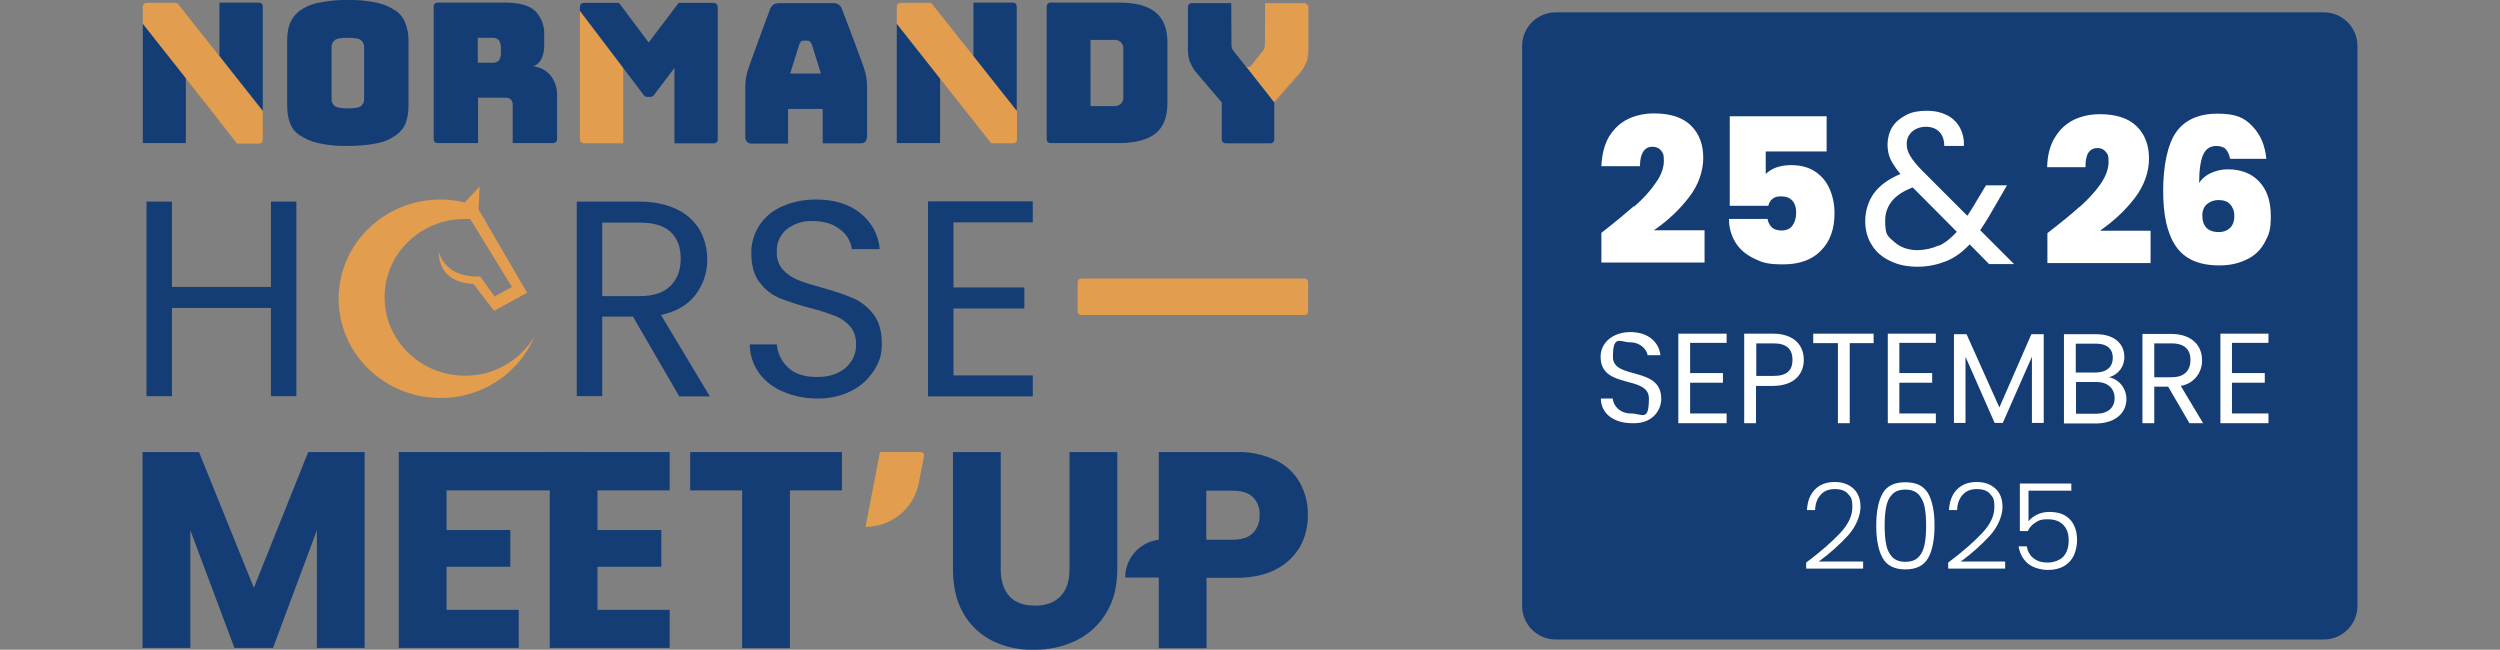 <?xml version="1.0" encoding="UTF-8"?>
<svg id="Calque_1" xmlns="http://www.w3.org/2000/svg" xmlns:xlink="http://www.w3.org/1999/xlink" version="1.1" viewBox="0 0 952.3 247.5">
  <rect x="0" y="0" width="952.3" height="247.5" fill="#808080" stroke="none"/>
  <!-- Generator: Adobe Illustrator 29.3.1, SVG Export Plug-In . SVG Version: 2.1.0 Build 151)  -->
  <defs>
    <style>
      .st0 {
        fill: #143d76;
      }

      .st1 {
        fill: #fff;
      }

      .st2 {
        fill: #e29d4f;
      }
    </style>
  </defs>
  <path id="Tracé_69" class="st2" d="M177.1,143.1c-16.9,0-30.6-13.4-30.6-29.9s13.7-29.8,30.6-29.8,3.2,0,4.8.4c-.2-.5-.3-1.1-.4-1.7-1.2-1-1.7-2.6-1.4-4.1-4-1.3-8.1-2-12.3-2-21.4,0-38.8,16.9-38.8,37.8s17.4,37.8,38.8,37.8c15.6.1,29.8-9.2,35.9-23.6-5.6,9.4-15.7,15.2-26.6,15.1"/>
  <path id="Tracé_70" class="st2" d="M177,77.2l5.7-6.2-.4,8.8,18.5,31.7-12.6,6.9-7.9-10.3s-13.1.5-13.2-12.4c0,0,1.8,10.2,15.8,9.6l5.5,7.6,6.6-3.6-15.9-25.9-2.1-6.2Z"/>
  <path id="Tracé_71" class="st2" d="M496.9,120h-85c-.8,0-1.4-.6-1.4-1.4h0v-11.1c0-.8.6-1.4,1.4-1.4h85c.8,0,1.4.6,1.4,1.4v11.2c0,.7-.6,1.3-1.4,1.3"/>
  <path id="Tracé_72" class="st2" d="M329.7,200.7h0l5.5-28.5h15.6c.6,0,1.2.5,1.2,1.2v.2l-2,10.4c-1.9,9.7-10.4,16.7-20.3,16.7"/>
  <path id="Tracé_73" class="st2" d="M341.6,9.2V2.5c0-.8.6-1.4,1.4-1.4h11.1c.4,0,.8.2,1,.5l32.3,40.6v11c0,.8-.6,1.4-1.4,1.4h-8.4l-36-45.4ZM237.4,26h0l-16.5-21.8v49c0,.8.6,1.4,1.4,1.4h15.1v-28.6ZM90.3,54.7h8.4c.8,0,1.4-.6,1.4-1.4v-11L67.9,1.6c-.3-.3-.6-.5-1-.5h-11c-.9,0-1.5.6-1.5,1.4v6.7l35.9,45.5ZM496.9,1.2h-15s0,16-.1,16.4c-.1.6-.3,1.1-.6,1.6,0,0-4.4,5.5-4.7,5.9-.2.3-.5.5-.8.4h-.5c-.3,0-.6-.2-.7-.4-.1-.1,11,14,11,14l10.1-11.8c.9-1.2,1.6-2.6,2.2-4,.4-1.5.6-3,.6-4.6V2.7c-.1-.8-.8-1.4-1.5-1.5q0,0,0,0"/>
  <path id="Tracé_74" class="st0" d="M427.9,36.8c.1,1-.2,2-.9,2.7-.7.6-1.7,1-2.7.9h-8.9V15.2h8.9c1-.1,1.9.2,2.7.9.7.8,1,1.7.9,2.7v18ZM440.2,4.7c-3-2.5-7.6-3.7-13.8-3.7h-26.3c-.8,0-1.4.6-1.4,1.4h0v50.7c0,.8.6,1.4,1.4,1.4h26.3c6.2,0,10.8-1.3,13.8-3.7s4.5-6.3,4.5-11.5v-23.2c0-5.1-1.5-8.9-4.5-11.4M190.8,20.4c0,.9-.2,1.8-.7,2.5-.6.8-1.6,1.1-2.6,1h-5.5v-9.5h5.5c1-.1,2,.3,2.6,1,.4.8.7,1.6.7,2.5v2.5ZM209.6,28.6c-1.7-1.9-4-3.1-6.5-3.3,1.5-.6,2.7-1.7,3.3-3.2.7-1.7,1-3.5.9-5.3v-3.4c.2-3.3-1-6.5-3.2-9-2.2-2.2-6-3.4-11.5-3.4h-26c-.8,0-1.4.6-1.4,1.4v50.7c0,.8.6,1.4,1.4,1.4h15.5v-17.3h10.4c.8,0,1.6.2,2.2.8.5.7.7,1.6.6,2.4v14.1h15.5c.8,0,1.4-.6,1.4-1.4v-17.1c0-2.7-.9-5.3-2.6-7.4M301,28l3.5-11.2c.2-.3.4-.7.6-1,.2-.2.5-.3.8-.3h1.8c.3,0,.6.1.8.3.3.3.5.6.7,1l3.5,11.2h-11.7ZM329.5,27.2c-.4-1.9-8.8-23.8-8.8-23.8-.2-.7-.7-1.3-1.3-1.7-.7-.4-1.4-.6-2.2-.5h-20.3c-.8,0-1.5.1-2.2.5-.6.4-1,1-1.3,1.6,0,0-8.2,22-8.7,24-.5,1.7-.7,3.4-.8,5.1v19.6c-.1.8.2,1.5.7,2.1.6.5,1.3.7,2.1.6h13.5v-13.2h13.2v13.1h14.1c.7,0,1.5,0,2.1-.6.4-.6.7-1.3.7-2.1v-19.6c-.1-1.7-.3-3.4-.8-5.1M138.7,37.2v.6c0,1-.4,1.9-1.1,2.5-.7.7-2.4,1-5.1,1s-4.4-.4-5.1-1-1.1-1.6-1.1-2.5v-20c0-.9.4-1.8,1.1-2.4.7-.7,2.4-1,5.1-1s4.4.3,5.1,1c.7.6,1.1,1.5,1.1,2.4v19.4ZM154.5,9c-.7-1.9-1.9-3.6-3.6-4.8-2.1-1.5-4.5-2.5-7-3.1C140.2.3,136.4-.1,132.6,0c-3.9-.1-7.7.3-11.5,1.1-2.6.5-5,1.6-7.1,3.1-1.6,1.3-2.8,2.9-3.6,4.8-.7,2-1,4.1-1,6.1v25.4c0,2.1.3,4.2,1,6.2.7,1.9,1.9,3.6,3.6,4.7,2.2,1.5,4.6,2.5,7.1,3.1,3.8.8,7.6,1.2,11.5,1.1,3.8,0,7.6-.3,11.4-1.1,2.5-.5,4.9-1.6,7-3.1,1.6-1.2,2.9-2.8,3.6-4.7.7-2,1-4.1,1-6.2V15.2c0-2.1-.4-4.2-1.1-6.2"/>
  <path id="Tracé_75" class="st0" d="M387.3,42.2V2.4c0-.8-.6-1.4-1.4-1.4h-15.1v20.3l16.5,20.9Z"/>
  <path id="Tracé_76" class="st0" d="M341.6,2.5c0-.4.2-.8.5-1.1-.3.3-.5.7-.5,1.1v52h16.5v-24.5l19.4,24.6-35.9-45.5V2.5Z"/>
  <path id="Tracé_77" class="st0" d="M272,1.1h-13.5l-11.4,15.1-11.3-15.1h-13.5c-.8,0-1.4.6-1.4,1.4v1.6l16.5,21.7v28.7h-15.1c-.5,0-1-.3-1.3-.7.3.5.7.7,1.3.7h15.1v-28.6l7.8,10.3c.3.5.7.7,1.3.7h1.4c.5,0,1-.3,1.2-.7l7.8-10.3v28.7h15.1c.8,0,1.4-.6,1.4-1.4V2.5c-.1-.7-.6-1.3-1.4-1.4"/>
  <path id="Tracé_78" class="st0" d="M54.4,2.5c0-.5.2-.9.6-1.2-.4.3-.6.7-.6,1.2v52c0,0,16.4,0,16.4,0v-24.6l19.5,24.6L54.4,9.1V2.5Z"/>
  <path id="Tracé_79" class="st0" d="M100.1,42.2V2.4c0-.8-.6-1.4-1.4-1.4h-15.1v20.3l16.5,20.9Z"/>
  <path id="Tracé_80" class="st0" d="M474.4,25.1h0l-4.7-5.9c-.3-.5-.5-1-.6-1.6,0-.4-.1-16.4-.1-16.4h-15.1c-.8,0-1.4.6-1.4,1.4v16.1c0,1.5.2,3.1.6,4.5.6,1.4,1.3,2.8,2.2,4l10.1,11.8v14.2c0,.8.7,1.4,1.5,1.4h17.1c.7,0,1.4-.6,1.4-1.3v-14.3l10-11.8-10.1,11.8c.1,0-10.4-13.2-10.9-13.9"/>
  <path id="Tracé_82" class="st0" d="M117.4,172.2l-20.7,51.7-20.9-51.7h-21.5v74.6h18.2v-44.8l16.8,44.8h14.7l16.7-44.8v44.8h18.2v-74.6h-21.5Z"/>
  <path id="Tracé_83" class="st0" d="M151.9,172.2v74.6h45.7v-14.5h-27.5v-16.4h24.3v-14h-24.3v-15.1h52.4v-14.6h-70.6Z"/>
  <path id="Tracé_84" class="st0" d="M209.4,172.2v74.6h45.7v-14.5h-27.5v-16.4h24.3v-14h-24.3v-15.1h27.5v-14.6h-45.7Z"/>
  <path id="Tracé_85" class="st0" d="M262.9,172.2v14.6h19.8v60.1h18.2v-60.1h19.8v-14.6h-57.8Z"/>
  <path id="Tracé_86" class="st0" d="M381.2,172.2v44.6c0,4.5,1.1,7.9,3.3,10.3,2.2,2.4,5.4,3.6,9.7,3.6s7.5-1.2,9.8-3.6c2.3-2.4,3.4-5.8,3.4-10.3v-44.6h18.2v44.5c0,6.7-1.4,12.3-4.3,16.9-2.7,4.5-6.7,8.1-11.4,10.4-5,2.4-10.5,3.6-16,3.5-5.5.2-10.9-1-15.9-3.4-4.6-2.3-8.4-5.9-11-10.4-2.7-4.6-4-10.3-4-17v-44.5h18.2Z"/>
  <path id="Tracé_87" class="st0" d="M495.3,208.1c-2.1,3.7-5.3,6.7-9.1,8.7-4.1,2.2-9.2,3.3-15.3,3.3h-11.3v26.8h-18.2v-74.7h29.4c5.2-.2,10.4.9,15.1,3.1,3.9,1.8,7.1,4.8,9.2,8.5,2.1,3.8,3.2,8.1,3.1,12.4,0,4.2-.9,8.2-2.9,11.9M477.2,203.1c1.8-1.8,2.7-4.3,2.6-6.9.2-2.6-.8-5.1-2.6-6.9-1.7-1.6-4.3-2.4-7.8-2.4h-9.9v18.7h9.9c3.5,0,6.1-.8,7.8-2.5"/>
  <path id="Tracé_88" class="st0" d="M446.8,220v-14.5h-3.7c-8,0-14.5,6.5-14.5,14.5h18.2Z"/>
  <path id="Tracé_90" class="st0" d="M103.2,76.8v32.5h-37.7v-32.5h-9.7v74.1h9.7v-33.6h37.7v33.6h9.7v-74.1h-9.7Z"/>
  <path id="Tracé_91" class="st0" d="M258.7,150.9l-17.6-30.3h-11.7v30.3h-9.7v-74.1h23.9c4.9,0,9.7.8,14.2,2.9,3.6,1.7,6.6,4.4,8.7,7.8,1.9,3.4,2.9,7.2,2.9,11.2.1,4.9-1.5,9.6-4.4,13.5s-7.4,6.5-13.2,7.8l18.6,31h-11.7ZM229.4,112.8h14.2c5.2,0,9.2-1.3,11.8-3.9s3.9-6,3.9-10.4-1.3-7.8-3.9-10.2c-2.6-2.4-6.5-3.5-11.8-3.5h-14.2v28Z"/>
  <path id="Tracé_92" class="st0" d="M298.1,149.1c-3.6-1.5-6.8-4-9.1-7.2-2.2-3.2-3.4-6.9-3.4-10.7h10.3c.3,3.4,1.8,6.5,4.3,8.8,2.5,2.4,6.2,3.6,11,3.6s8.2-1.2,10.9-3.5c2.6-2.2,4.1-5.5,4-8.9.1-2.5-.7-5-2.3-6.9-1.6-1.8-3.6-3.2-5.8-4-3.1-1.2-6.3-2.2-9.5-3s-7.9-2.3-11.7-3.8c-3-1.3-5.6-3.4-7.5-6-2.1-2.7-3.1-6.4-3.1-11-.1-3.8,1-7.5,3.1-10.7s5.1-5.7,8.7-7.2c4-1.8,8.4-2.6,12.8-2.6,6.7,0,12.4,1.6,16.8,5.1,4.3,3.3,7.1,8.4,7.5,13.8h-10.6c-.4-3-2-5.7-4.5-7.5-2.6-2.1-6.1-3.2-10.4-3.2-3.6-.2-7.1,1-9.9,3.1-2.6,2.2-4,5.4-3.8,8.8-.1,2.4.7,4.8,2.3,6.6,1.5,1.7,3.5,3,5.6,3.9,2.2.9,5.4,1.9,9.4,3s8,2.4,11.8,4c3,1.3,5.6,3.4,7.7,6.1s3.2,6.4,3.2,11.1-1,7.1-2.9,10.2c-2.1,3.3-5,6-8.5,7.8-4.1,2.1-8.7,3.1-13.3,3-4.5,0-9-.9-13.1-2.7"/>
  <path id="Tracé_94" class="st0" d="M363.2,84.7v24.8h27v8h-27v25.5h30.2v8h-39.9v-74.3h39.9v8h-30.2Z"/>
  <path id="Tracé_3489" class="st0" d="M592.6,4.7c-7.1,0-12.8,5.8-12.8,12.8v213.3c0,7.1,5.8,12.8,12.8,12.8h292.6c7.1,0,12.8-5.8,12.8-12.8h0V17.5c0-7.1-5.8-12.8-12.8-12.8,0,0-292.6,0-292.6,0Z"/>
  <path id="Tracé_121" class="st1" d="M632.8,151.9c0-12.6-18.4-7.1-18.4-15.9s2.8-5.6,6.6-5.6,6.3,2.7,6.6,4.9h4.9c-.6-5.1-4.8-8.8-11.4-8.8s-11.4,3.9-11.4,9.4c0,12.6,18.4,6.8,18.4,15.9s-2.6,5.7-6.8,5.7-6.7-2.8-7-5.7h-4.5c0,5.7,4.9,9.4,11.8,9.4,7.4.4,11.2-4.5,11.2-9.3ZM657.7,127.1h-18.4v34.1h18.4v-3.7h-13.9v-11.7h12.5v-3.7h-12.5v-11.5h13.9v-3.5ZM669,143.3v-12.5h6.6c5.1,0,7.2,2.3,7.2,6.3s-2.2,6.1-7.2,6.1h-6.6ZM687.1,137.1c0-5.6-3.7-10-11.8-10h-10.9v34.1h4.5v-14.2h6.6c8.3-.1,11.6-4.8,11.6-9.9h0ZM690.7,130.7h9.4v30.5h4.5v-30.5h9.1v-3.6h-23v3.6h0ZM737.4,127.1h-18.3v34.1h18.3v-3.7h-13.9v-11.7h12.5v-3.7h-12.5v-11.5h13.9v-3.5ZM744.2,161.1h4.5v-25.2l11.1,25.2h3.1l11.1-25.2v25.2h4.5v-33.8h-4.7l-12.2,27.9-12.5-27.9h-4.8v33.8h0ZM805.5,151.7c0,3.7-2.7,5.9-7,5.9h-7.7v-12.1h7.7c4.2,0,7,2.3,7,6.2h0ZM804.8,136.3c0,3.5-2.4,5.6-6.6,5.6h-7.5v-11h7.3c4.5-.1,6.8,1.9,6.8,5.4h0ZM810,152c0-4-2.8-7.6-6.7-8.3,3.6-.9,6-4.1,5.9-7.8,0-4.8-3.6-8.6-10.8-8.6h-12.2v34h12.7c7.1-.2,11.1-4.2,11.1-9.3ZM834.4,137.1c0,3.9-2.2,6.6-7.2,6.6h-6.6v-12.9h6.6c5.1,0,7.2,2.5,7.2,6.3ZM816.1,127.1v34.1h4.5v-13.9h5.3l8.1,13.9h5.2l-8.5-14.2c4.8-.8,8.2-4.9,8.1-9.8,0-5.6-3.9-10-11.8-10,.3,0-10.9,0-10.9,0ZM864.1,127.1h-18.3v34.1h18.3v-3.7h-13.9v-11.7h12.5v-3.7h-12.5v-11.5h13.9v-3.5Z"/>
  <g>
    <g>
      <path class="st1" d="M757.8,100.7l-7.5-7.6c-2.8,2.9-5.7,5.1-9,6.4s-6.8,2.1-10.8,2.1-7.5-.7-10.5-2.2c-3-1.4-5.4-3.4-7-6.1-1.7-2.6-2.5-5.7-2.5-9.2s1.1-7.5,3.4-10.6c2.3-3,5.6-5.4,10-7.2-1.7-2.1-3-4-3.8-5.7s-1.1-3.7-1.1-5.7.6-4.6,1.8-6.5,3-3.4,5.3-4.6,4.9-1.6,7.9-1.6,5.5.6,7.7,1.7c2.2,1.1,3.8,2.8,4.9,4.8,1.1,2.1,1.6,4.4,1.5,6.9h-7.5c0-2.3-.6-4-1.8-5.3s-3-2-5.1-2-3.9.6-5.3,1.8c-1.4,1.3-2.1,2.8-2.1,4.7s.5,3.2,1.4,4.7,2.4,3.4,4.6,5.6l17.1,17.1,1.5-2.3,5.6-9.3h8l-6.9,11.9c-.9,1.6-2.1,3.3-3.3,5.2l12.9,12.9h-9.6ZM738.6,93.6c2.4-1.1,4.6-2.9,6.8-5.3l-16.8-16.9c-7,2.6-10.5,6.9-10.5,12.7s1.1,5.9,3.4,8,5.4,3.2,9.1,3.2c2.9-.1,5.5-.7,7.9-1.8Z"/>
      <path class="st1" d="M848,56.9c-.8-.8-2.1-1.3-3.7-1.3-2.4,0-4.1,1.1-5.1,3.4s-1.5,5.9-1.5,10.7c1-1.6,2.5-2.9,4.5-3.8,2-.9,4.1-1.4,6.4-1.4,4.9,0,9,1.5,11.9,4.6,3,3.1,4.5,7.5,4.5,13.2s-.8,7.1-2.3,10c-1.6,2.9-3.8,5.1-6.8,6.5-3,1.5-6.4,2.3-10.5,2.3-7.9,0-13.4-2.5-16.7-7.5s-4.7-11.9-4.7-21,1.6-17.5,4.9-22.2,8.6-7.1,15.8-7.1,10.3,1.6,13.4,4.9c3.1,3.3,4.7,7.3,5.2,12.3h-13.8c-.3-1.7-1-3-1.8-3.8ZM840.6,77.8c-1.1,1-1.7,2.5-1.7,4.4s.6,3.6,1.6,4.6,2.6,1.6,4.6,1.6,3.3-.6,4.4-1.6c1-1,1.6-2.5,1.6-4.5s-.6-3.4-1.6-4.5-2.5-1.6-4.5-1.6c-1.7,0-3.2.6-4.4,1.6Z"/>
      <path class="st1" d="M792,79c3.2-2.9,5.9-5.7,8-8.7s3.2-5.9,3.2-8.6-.3-2.9-1.1-3.9-1.8-1.4-3.2-1.4-2.6.6-3.4,1.8-1.1,3.1-1.1,5.5h-14.6c.1-4.6,1.1-8.4,3-11.4,1.8-3,4.2-5.2,7.2-6.7,3-1.4,6.3-2.1,9.9-2.1,6.3,0,11,1.6,14.1,4.7,3.1,3.1,4.6,7.2,4.6,12.2s-1.8,10.3-5.4,15c-3.6,4.7-8,8.8-13.3,12.5h19.3v12.3h-39.3v-11.4c4.9-3.8,9-7.1,12.2-10Z"/>
    </g>
    <g>
      <path class="st1" d="M622.6,78.6c3.2-2.8,5.9-5.7,8-8.8,2.2-3,3.2-5.9,3.2-8.6s-.4-2.9-1.1-3.9c-.7-.9-1.8-1.4-3.3-1.4s-2.6.6-3.5,1.9c-.8,1.3-1.2,3.1-1.2,5.5h-14.7c.2-4.6,1.2-8.4,3-11.4,1.9-3,4.3-5.2,7.2-6.6,3-1.4,6.3-2.1,9.9-2.1,6.3,0,11,1.6,14.1,4.7,3.1,3.1,4.6,7.2,4.6,12.2s-1.8,10.4-5.4,15c-3.6,4.7-8,8.9-13.4,12.6h19.3v12.3h-39.3v-11.3c5-3.9,9.1-7.3,12.3-10.1Z"/>
      <path class="st1" d="M695.7,57.7h-23.1v8.6c1-1,2.3-1.9,4-2.5,1.7-.6,3.6-.9,5.6-.9,3.7,0,6.8.8,9.3,2.5,2.5,1.7,4.3,3.9,5.5,6.7,1.2,2.8,1.8,5.8,1.8,9.1,0,6.1-1.7,10.8-5.2,14.3-3.4,3.5-8.2,5.2-14.3,5.2s-8-.7-11.1-2.2c-3.1-1.5-5.5-3.5-7.1-6.1s-2.5-5.6-2.5-9h14.7c.2,1.2.7,2.2,1.5,3.1.9.9,2.2,1.3,3.9,1.3s3.2-.6,4.1-1.9c.9-1.2,1.4-2.9,1.4-4.9s-.5-3.5-1.5-4.6c-1-1.1-2.4-1.6-4.2-1.6s-2.5.3-3.4,1c-.8.7-1.3,1.6-1.5,2.6h-14.7v-34.1h36.9v13.3Z"/>
    </g>
  </g>
  <g>
    <path class="st1" d="M701,203c3.1-3.3,4.6-6.6,4.6-9.8s-.5-3.8-1.6-5c-1-1.3-2.8-1.9-5.1-1.9s-4.1.7-5.4,2.2c-1.3,1.4-2,3.4-2.1,5.8h-3.1c.2-3.4,1.2-6,3.1-7.9,1.9-1.9,4.4-2.8,7.4-2.8s5.3.8,7.2,2.5c1.8,1.7,2.7,4,2.7,7s-1.5,7.2-4.6,10.7c-3.1,3.4-6.8,6.8-11.3,10.1h16.9v2.7h-21.7v-2.3c5.6-4.2,9.9-8,13-11.3Z"/>
    <path class="st1" d="M717.1,188c1.6-2.9,4.5-4.3,8.7-4.3s7,1.4,8.7,4.3c1.6,2.9,2.4,6.9,2.4,12.2s-.8,9.4-2.4,12.3c-1.6,2.9-4.5,4.4-8.7,4.4s-7.1-1.5-8.7-4.4c-1.6-2.9-2.4-7-2.4-12.3s.8-9.3,2.4-12.2ZM733.1,193c-.4-1.9-1.2-3.5-2.3-4.7-1.2-1.2-2.8-1.8-5-1.8s-3.9.6-5,1.8c-1.2,1.2-1.9,2.7-2.3,4.7-.4,1.9-.6,4.3-.6,7.2s.2,5.4.6,7.3c.4,2,1.2,3.5,2.3,4.7,1.2,1.2,2.8,1.8,5,1.8s3.9-.6,5-1.8c1.2-1.2,1.9-2.8,2.3-4.7.4-2,.6-4.4.6-7.3s-.2-5.2-.6-7.2Z"/>
    <path class="st1" d="M755.1,203c3.1-3.3,4.6-6.6,4.6-9.8s-.5-3.8-1.6-5c-1-1.3-2.8-1.9-5.1-1.9s-4.1.7-5.4,2.2c-1.3,1.4-2,3.4-2.1,5.8h-3.1c.2-3.4,1.2-6,3.1-7.9,1.9-1.9,4.4-2.8,7.4-2.8s5.3.8,7.2,2.5c1.8,1.7,2.7,4,2.7,7s-1.5,7.2-4.6,10.7c-3.1,3.4-6.8,6.8-11.3,10.1h16.9v2.7h-21.7v-2.3c5.6-4.2,9.9-8,13-11.3Z"/>
    <path class="st1" d="M789.4,186.9h-16.7v11.7c.8-1.1,1.9-1.9,3.3-2.6,1.5-.7,3-1,4.7-1,2.5,0,4.5.5,6.1,1.5,1.6,1,2.7,2.3,3.4,4,.7,1.6,1,3.4,1,5.2s-.4,4-1.2,5.8c-.8,1.7-2,3.1-3.7,4.1-1.7,1-3.7,1.5-6.2,1.5s-5.7-.8-7.6-2.4c-1.9-1.6-3.1-3.8-3.6-6.6h3.1c.4,2,1.3,3.6,2.7,4.6,1.4,1.1,3.2,1.6,5.3,1.6s4.6-.8,6-2.3c1.4-1.6,2-3.6,2-6.2s-.7-4.5-2.1-5.9c-1.4-1.4-3.3-2.1-5.9-2.1s-3.3.4-4.6,1.2-2.3,1.9-3,3.3h-3v-18.1h19.6v2.8Z"/>
  </g>
</svg>